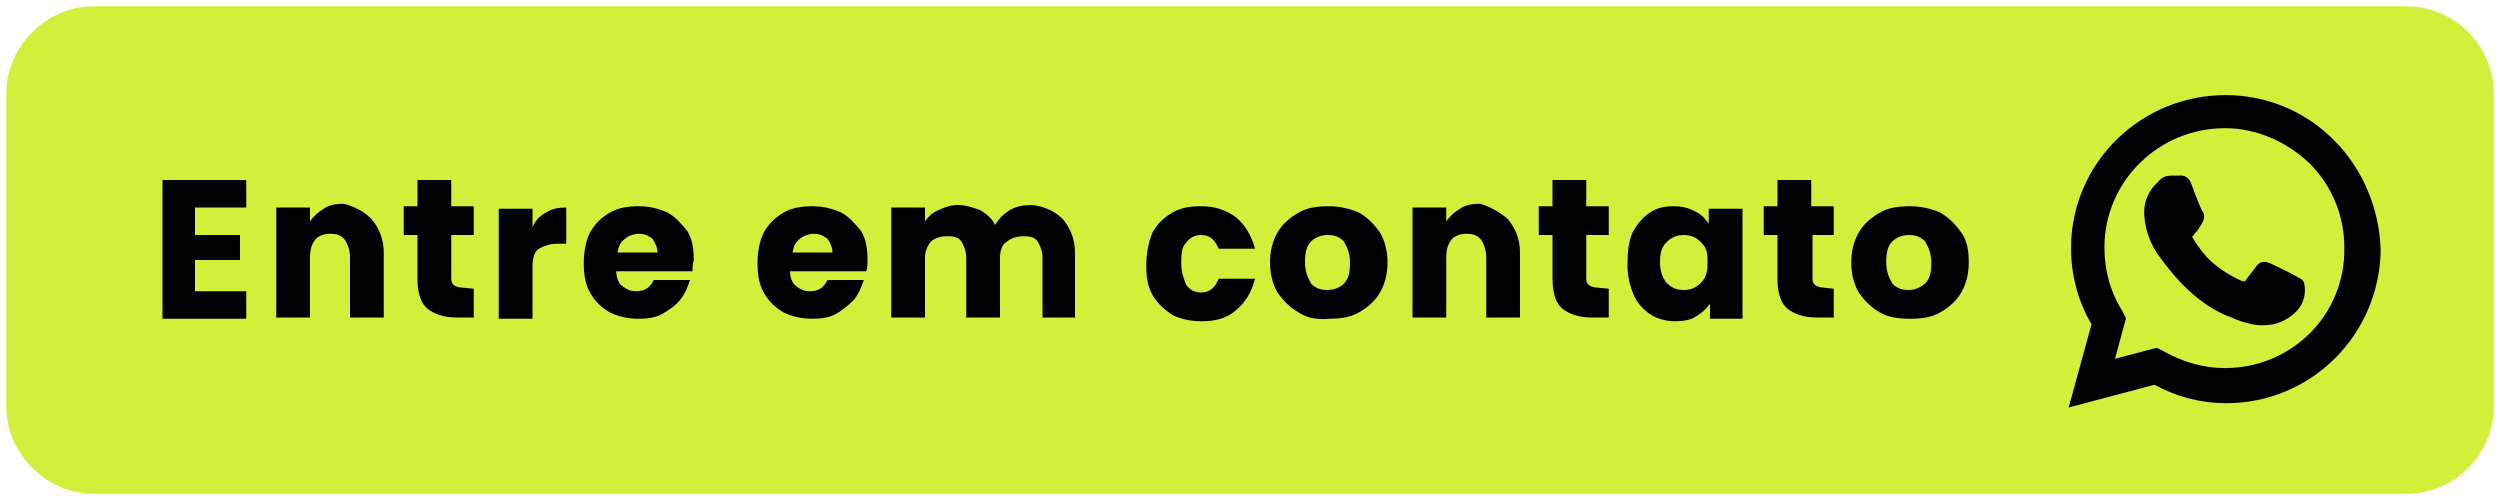 <?xml version="1.0" encoding="utf-8"?>
<!-- Generator: Adobe Illustrator 22.0.1, SVG Export Plug-In . SVG Version: 6.00 Build 0)  -->
<svg version="1.1" id="Camada_1" xmlns="http://www.w3.org/2000/svg" xmlns:xlink="http://www.w3.org/1999/xlink" x="0px" y="0px"
	 viewBox="0 0 200 40" style="enable-background:new 0 0 200 40;" xml:space="preserve">
<style type="text/css">
	.st0{fill:#D2F03A;}
	.st1{stroke:#000000;stroke-width:0.709;stroke-miterlimit:10;}
</style>
<title>Prancheta 10101</title>
<g>
	<path class="st0" d="M192.5,39.5H7.5c-3.8,0-7-3.2-7-7v-25c0-3.8,3.2-7,7-7h185c3.9,0,7,3.2,7,7v25
		C199.5,36.3,196.4,39.5,192.5,39.5z"/>
</g>
<g>
	<path d="M15.6,16.5v2.3h3.6v2h-3.6v2.5h4.1v2.2H13V14.4h6.7v2.2h-4.1V16.5z"/>
	<path d="M29.7,17.5c0.6,0.7,1,1.6,1,2.7v5.2H28v-4.8c0-0.6-0.2-1.1-0.4-1.4c-0.3-0.4-0.7-0.5-1.2-0.5s-1,0.2-1.2,0.5
		c-0.3,0.4-0.4,0.8-0.4,1.4v4.8h-2.7v-8.8h2.7v1.1c0.3-0.4,0.6-0.7,1.1-1c0.4-0.3,1-0.4,1.6-0.4C28.3,16.5,29.1,16.9,29.7,17.5z"/>
	<path d="M37.9,23.1v2.3h-1.4c-1,0-1.8-0.3-2.3-0.7c-0.5-0.4-0.8-1.2-0.8-2.4v-3.5h-1.1v-2.3h1.1v-2.1h2.7v2.1h1.8v2.3h-1.8v3.5
		c0,0.3,0.1,0.4,0.2,0.5c0.1,0.1,0.4,0.2,0.6,0.2L37.9,23.1L37.9,23.1z"/>
	<path d="M43.7,17c0.4-0.3,1-0.4,1.6-0.4v2.9h-0.7c-0.7,0-1.1,0.2-1.5,0.4c-0.4,0.3-0.5,0.8-0.5,1.5v4.1h-2.7v-8.8h2.7v1.5
		C42.8,17.6,43.3,17.2,43.7,17z"/>
	<path d="M55.4,21.7h-6.1c0,0.5,0.2,1,0.5,1.2c0.4,0.3,0.7,0.4,1.1,0.4c0.7,0,1.1-0.3,1.4-0.9h2.9C55,23,54.8,23.5,54.4,24
		s-0.9,0.8-1.4,1.1s-1.2,0.4-1.9,0.4c-0.9,0-1.7-0.2-2.3-0.5c-0.7-0.4-1.2-0.9-1.6-1.6c-0.4-0.7-0.5-1.5-0.5-2.4s0.2-1.8,0.5-2.4
		c0.4-0.7,0.9-1.2,1.6-1.6c0.7-0.4,1.5-0.5,2.3-0.5c0.9,0,1.6,0.2,2.3,0.5c0.7,0.4,1.1,0.9,1.6,1.5c0.4,0.7,0.5,1.4,0.5,2.3
		C55.4,21.2,55.4,21.4,55.4,21.7z M52.6,20.2c0-0.4-0.2-0.8-0.4-1.1c-0.4-0.3-0.7-0.4-1.1-0.4s-0.9,0.2-1.1,0.4
		c-0.4,0.3-0.5,0.6-0.6,1.1H52.6z"/>
	<path d="M69.3,21.7h-6.1c0,0.5,0.2,1,0.5,1.2c0.4,0.3,0.7,0.4,1.1,0.4c0.7,0,1.1-0.3,1.4-0.9h2.9c-0.2,0.6-0.4,1.1-0.8,1.6
		c-0.4,0.4-0.9,0.8-1.4,1.1c-0.5,0.3-1.2,0.4-1.9,0.4c-0.9,0-1.7-0.2-2.3-0.5c-0.7-0.4-1.2-0.9-1.6-1.6c-0.4-0.7-0.5-1.5-0.5-2.4
		s0.2-1.8,0.5-2.4c0.4-0.7,0.9-1.2,1.6-1.6c0.7-0.4,1.5-0.5,2.3-0.5c0.9,0,1.6,0.2,2.3,0.5c0.7,0.4,1.1,0.9,1.6,1.5
		c0.4,0.7,0.5,1.4,0.5,2.3C69.4,21.2,69.4,21.4,69.3,21.7z M66.6,20.2c0-0.4-0.2-0.8-0.4-1.1c-0.4-0.3-0.7-0.4-1.1-0.4
		s-0.9,0.2-1.1,0.4c-0.4,0.3-0.5,0.6-0.6,1.1H66.6z"/>
	<path d="M85,17.5c0.6,0.7,1,1.6,1,2.7v5.2h-2.6v-4.8c0-0.5-0.2-1-0.4-1.3c-0.3-0.4-0.7-0.4-1.2-0.4s-1,0.2-1.2,0.4
		C80.2,19.5,80,20,80,20.6v4.8h-2.7v-4.8c0-0.5-0.2-1-0.4-1.3c-0.3-0.4-0.7-0.4-1.2-0.4s-1,0.2-1.2,0.4S74,20,74,20.6v4.8h-2.7v-8.8
		H74v1.1c0.3-0.4,0.6-0.7,1.1-0.9c0.4-0.2,1-0.4,1.5-0.4c0.7,0,1.2,0.2,1.8,0.4c0.5,0.3,1,0.7,1.2,1.2c0.3-0.5,0.7-0.9,1.2-1.2
		c0.5-0.3,1.1-0.4,1.8-0.4C83.5,16.5,84.4,16.9,85,17.5z"/>
	<path d="M92.2,18.6c0.4-0.7,0.9-1.2,1.6-1.6s1.4-0.5,2.3-0.5c1.1,0,2,0.3,2.8,0.9c0.7,0.6,1.2,1.4,1.5,2.5h-2.9
		c-0.3-0.7-0.7-1.1-1.4-1.1c-0.5,0-0.9,0.2-1.2,0.6c-0.4,0.4-0.4,1-0.4,1.7s0.2,1.2,0.4,1.7c0.3,0.4,0.7,0.6,1.2,0.6
		c0.7,0,1.1-0.4,1.4-1.1h2.9c-0.3,1.1-0.7,1.8-1.5,2.5s-1.7,0.9-2.8,0.9c-0.9,0-1.7-0.2-2.3-0.5c-0.6-0.4-1.2-0.9-1.6-1.6
		s-0.5-1.5-0.5-2.4C91.7,20.3,91.9,19.3,92.2,18.6z"/>
	<path d="M103.9,25c-0.7-0.4-1.2-0.9-1.7-1.6c-0.4-0.7-0.6-1.5-0.6-2.4s0.2-1.7,0.6-2.4c0.4-0.7,1-1.2,1.7-1.6s1.5-0.5,2.4-0.5
		s1.7,0.2,2.4,0.5c0.7,0.4,1.2,0.9,1.7,1.6c0.4,0.7,0.6,1.5,0.6,2.4s-0.2,1.7-0.6,2.4c-0.4,0.7-1,1.2-1.7,1.6s-1.5,0.5-2.4,0.5
		C105.3,25.6,104.5,25.4,103.9,25z M107.5,22.7c0.4-0.4,0.5-0.9,0.5-1.7c0-0.7-0.2-1.2-0.5-1.7c-0.4-0.4-0.8-0.5-1.3-0.5
		s-1,0.2-1.3,0.5c-0.4,0.4-0.5,0.9-0.5,1.7c0,0.7,0.2,1.2,0.5,1.7c0.4,0.4,0.8,0.5,1.3,0.5S107.2,23,107.5,22.7z"/>
	<path d="M120.6,17.5c0.6,0.7,1,1.6,1,2.7v5.2h-2.7v-4.8c0-0.6-0.2-1.1-0.4-1.4c-0.3-0.4-0.7-0.5-1.2-0.5s-1,0.2-1.2,0.5
		c-0.3,0.4-0.4,0.8-0.4,1.4v4.8H113v-8.8h2.7v1.1c0.3-0.4,0.6-0.7,1.1-1c0.4-0.3,1-0.4,1.6-0.4C119.1,16.5,119.9,16.9,120.6,17.5z"
		/>
	<path d="M128.7,23.1v2.3h-1.4c-1,0-1.8-0.3-2.3-0.7c-0.5-0.4-0.8-1.2-0.8-2.4v-3.5h-1.1v-2.3h1.1v-2.1h2.7v2.1h1.8v2.3h-1.8v3.5
		c0,0.3,0.1,0.4,0.2,0.5s0.4,0.2,0.6,0.2L128.7,23.1L128.7,23.1z"/>
	<path d="M130.6,18.6c0.4-0.7,0.8-1.2,1.4-1.6c0.6-0.4,1.2-0.5,1.9-0.5c0.6,0,1.1,0.1,1.7,0.4s0.8,0.6,1.1,1v-1.2h2.7v8.8h-2.6v-1.2
		c-0.3,0.4-0.6,0.7-1.1,1c-0.4,0.3-1.1,0.4-1.7,0.4c-0.7,0-1.4-0.2-1.9-0.5c-0.6-0.4-1.1-0.9-1.4-1.6s-0.5-1.5-0.5-2.4
		C130.2,20.1,130.3,19.3,130.6,18.6z M136.1,19.4c-0.4-0.4-0.8-0.6-1.4-0.6s-1,0.2-1.4,0.6s-0.5,0.9-0.5,1.6s0.2,1.2,0.5,1.6
		c0.4,0.4,0.8,0.6,1.4,0.6s1-0.2,1.4-0.6s0.5-0.9,0.5-1.6S136.6,19.9,136.1,19.4z"/>
	<path d="M146.7,23.1v2.3h-1.4c-1,0-1.8-0.3-2.3-0.7c-0.5-0.4-0.8-1.2-0.8-2.4v-3.5h-1.1v-2.3h1.1v-2.1h2.7v2.1h1.8v2.3H145v3.5
		c0,0.3,0.1,0.4,0.2,0.5c0.1,0.1,0.4,0.2,0.6,0.2L146.7,23.1L146.7,23.1z"/>
	<path d="M150.4,25c-0.7-0.4-1.2-0.9-1.7-1.6c-0.4-0.7-0.6-1.5-0.6-2.4s0.2-1.7,0.6-2.4c0.4-0.7,1-1.2,1.7-1.6s1.5-0.5,2.4-0.5
		s1.7,0.2,2.4,0.5c0.7,0.4,1.2,0.9,1.7,1.6s0.6,1.5,0.6,2.4s-0.2,1.7-0.6,2.4c-0.4,0.7-1,1.2-1.7,1.6s-1.5,0.5-2.4,0.5
		S151.1,25.4,150.4,25z M154,22.7c0.4-0.4,0.5-0.9,0.5-1.7c0-0.7-0.2-1.2-0.5-1.7c-0.4-0.4-0.8-0.5-1.3-0.5s-1,0.2-1.3,0.5
		c-0.4,0.4-0.5,0.9-0.5,1.7c0,0.7,0.2,1.2,0.5,1.7c0.4,0.4,0.8,0.5,1.3,0.5S153.6,23,154,22.7z"/>
</g>
<path class="st1" d="M186.5,11.5c-4.6-4.7-12.2-4.7-16.9-0.1c-3.9,3.8-4.7,9.8-1.9,14.5l-1.7,6.2l6.4-1.7c1.8,1,3.7,1.5,5.7,1.5l0,0
	c6.6,0,11.9-5.3,12-11.9C190,16.8,188.7,13.7,186.5,11.5z M178,29.8c-1.8,0-3.5-0.5-5.1-1.4l-0.4-0.2l-3.8,1l1-3.7l-0.2-0.4
	c-1-1.6-1.5-3.4-1.5-5.3c0-5.5,4.5-9.9,10-9.9c2.6,0,5.1,1.1,7,2.9c1.9,1.9,2.9,4.4,2.9,7C188,25.4,183.5,29.8,178,29.8z
	 M183.5,22.4c-0.3-0.2-1.8-0.9-2-1c-0.3-0.1-0.5-0.2-0.7,0.1s-0.8,1-0.9,1.2c-0.2,0.2-0.4,0.2-0.7,0.1c-0.9-0.4-1.7-0.9-2.4-1.5
	s-1.2-1.3-1.7-2.1c-0.2-0.3,0-0.5,0.1-0.6c0.1-0.2,0.3-0.3,0.4-0.5c0.1-0.2,0.2-0.3,0.3-0.5s0.1-0.4,0-0.5s-0.7-1.6-0.9-2.2
	s-0.5-0.5-0.7-0.5h-0.6c-0.3,0-0.6,0.1-0.8,0.4c-0.7,0.6-1.1,1.5-1,2.5c0.1,1.1,0.5,2.2,1.2,3.1c0.2,0.2,2.1,3.2,5.1,4.5
	c0.6,0.2,1.1,0.5,1.7,0.6c0.6,0.2,1.2,0.2,1.9,0.1c0.8-0.2,1.6-0.7,2-1.4c0.2-0.4,0.3-0.9,0.2-1.4C184,22.6,183.8,22.6,183.5,22.4z"
	/>
</svg>

